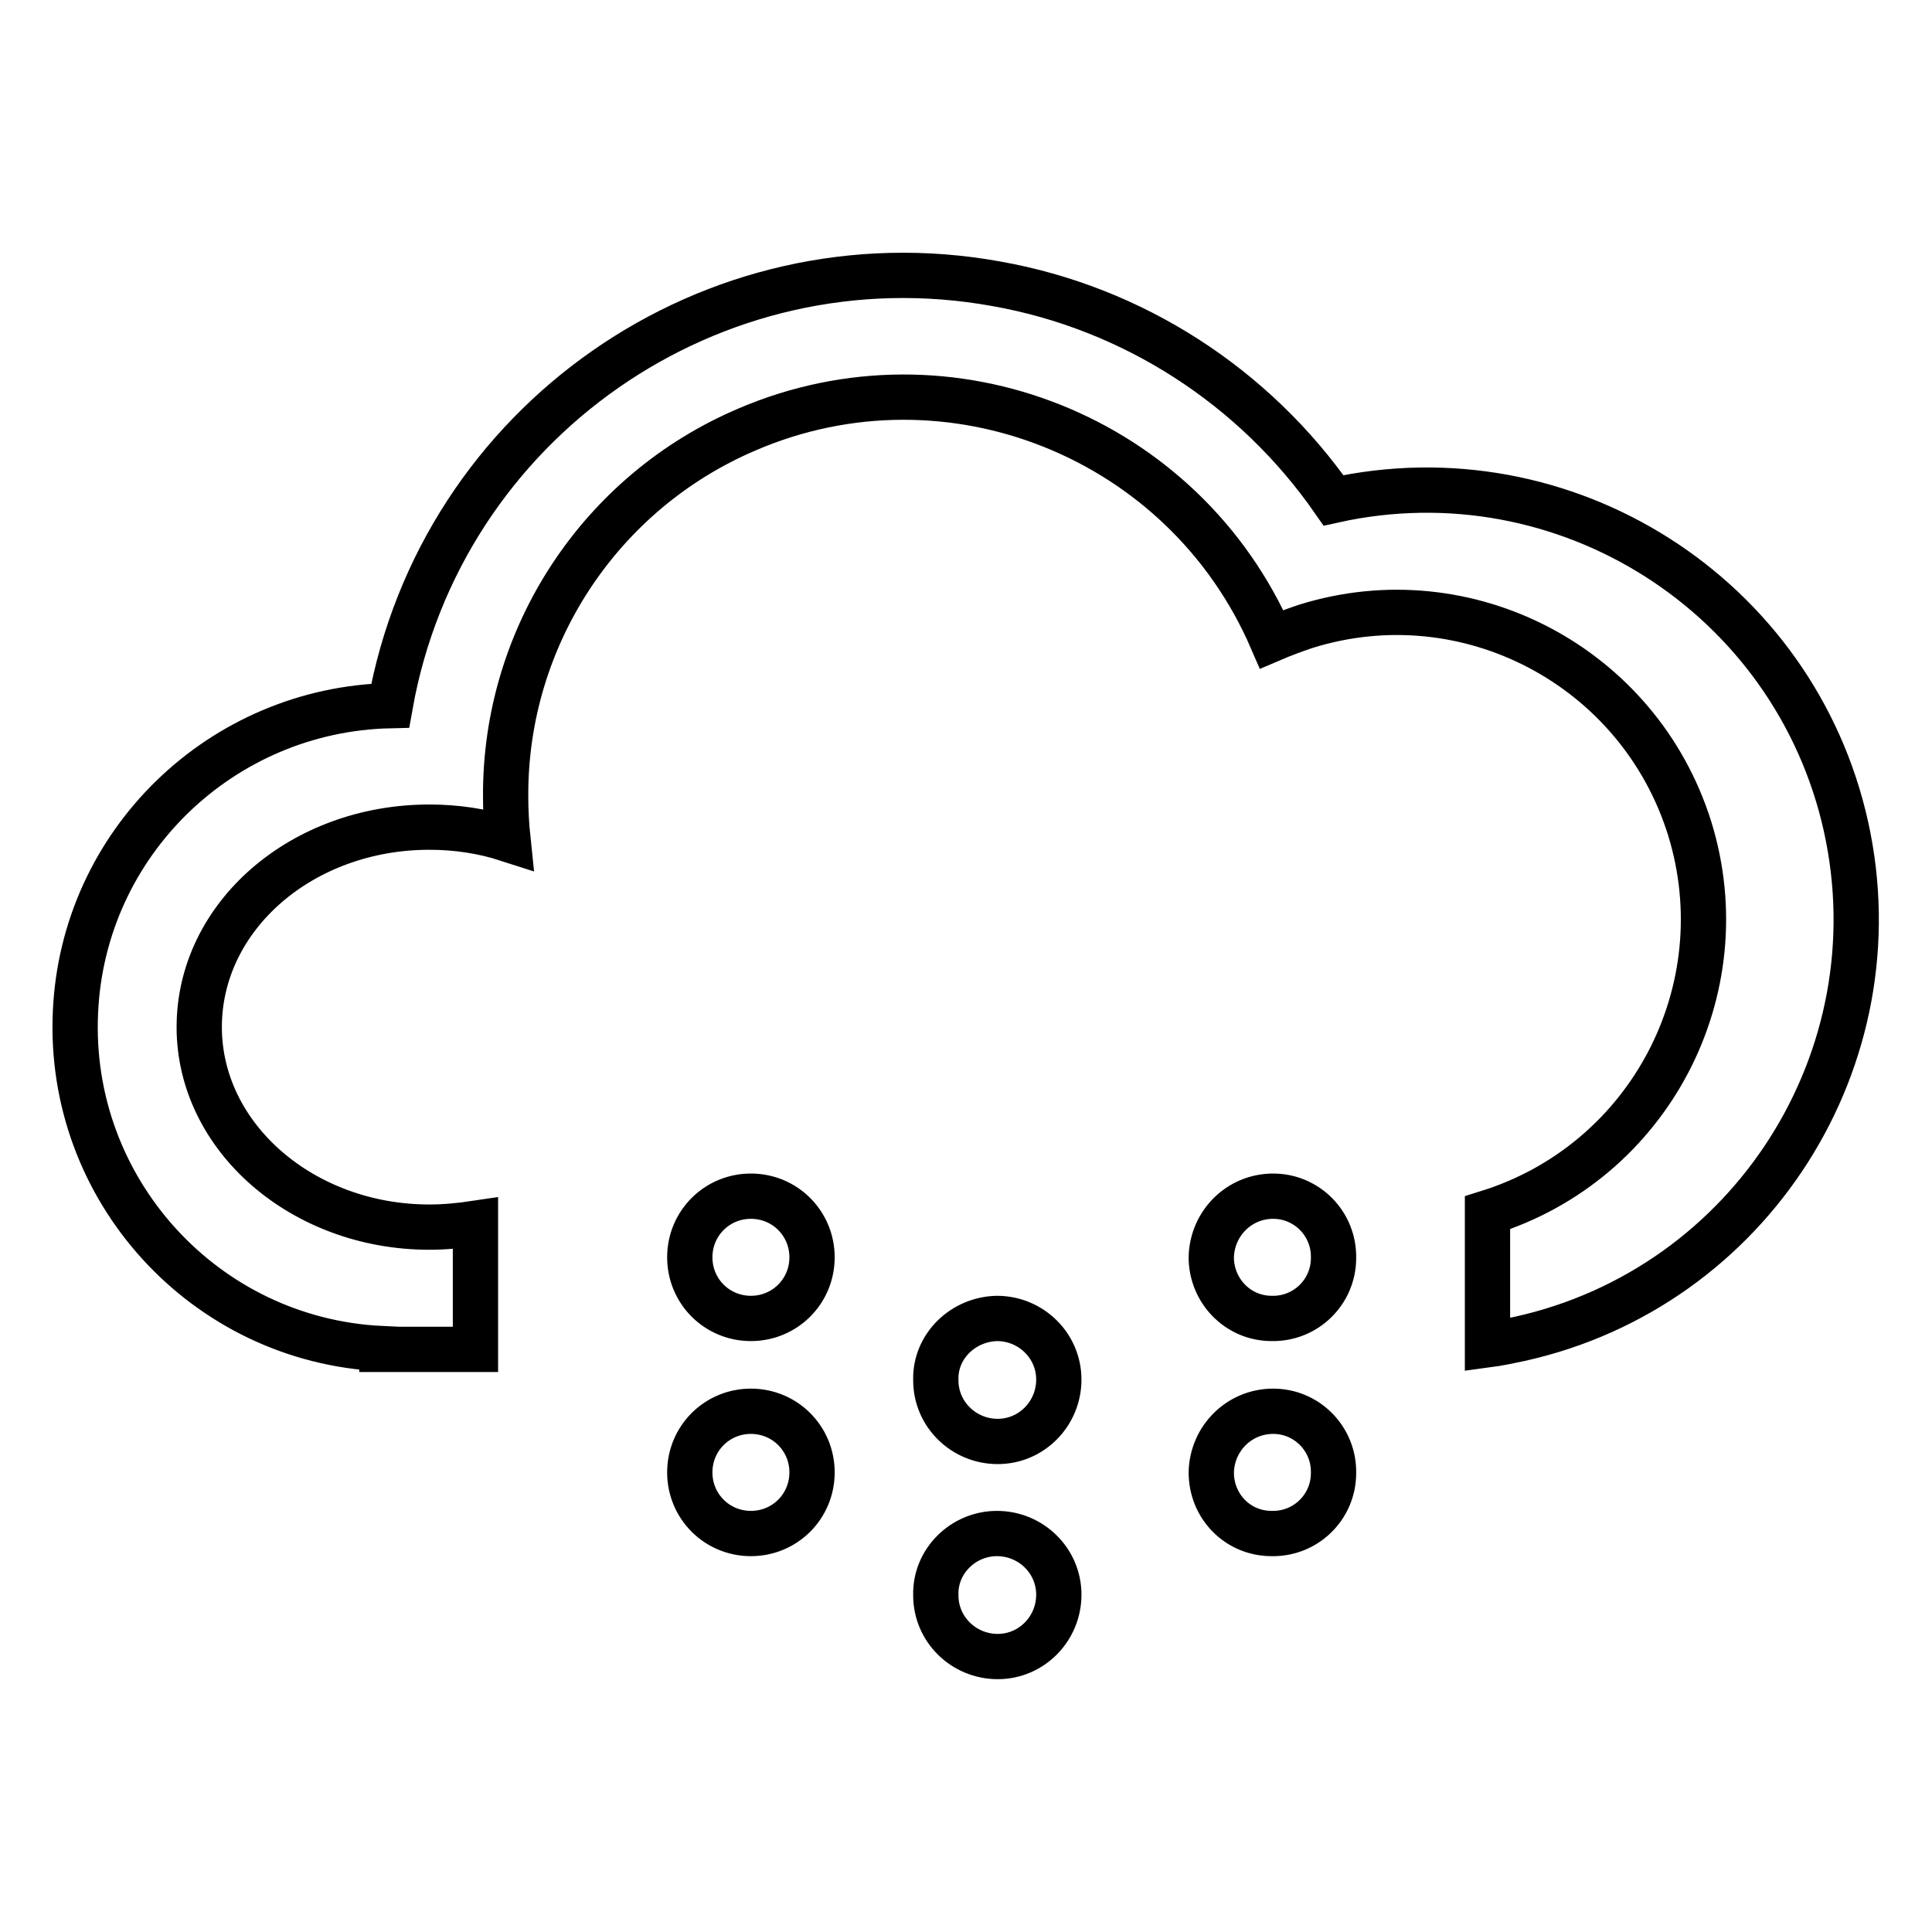 <?xml version="1.0" encoding="utf-8"?>
<!-- Svg Vector Icons : http://www.onlinewebfonts.com/icon -->
<!DOCTYPE svg PUBLIC "-//W3C//DTD SVG 1.1//EN" "http://www.w3.org/Graphics/SVG/1.1/DTD/svg11.dtd">
<svg version="1.1" xmlns="http://www.w3.org/2000/svg" xmlns:xlink="http://www.w3.org/1999/xlink" x="0px" y="0px" viewBox="0 0 256 256" enable-background="new 0 0 256 256" xml:space="preserve">
<g> <path stroke-width="6" fill-opacity="0" stroke="#000000"  d="M197.1,178.2v-17.5c21.5-6.7,33.4-29.5,26.8-50.9C217.2,88.3,194.4,76.3,173,83c-1.5,0.5-3.1,1.1-4.5,1.7 C156.9,57.9,125.8,45.4,99,56.9c-19.5,8.3-32.1,27.5-32,48.6c0,1.9,0.1,3.8,0.3,5.7c-3.4-1.1-6.9-1.6-10.4-1.6 c-16.9,0-30.5,11.8-30.5,26.5c0,14.6,13.7,26.5,30.5,26.5c2,0,4.1-0.2,6.1-0.5v16.7H50.6v-0.1c-23.5-1.1-41.7-21.1-40.6-44.6 c1-22.4,19.3-40.1,41.7-40.6c6.7-37.6,42.7-62.7,80.3-55.9c18.1,3.2,34.2,13.6,44.7,28.7c30.7-6.8,61.1,12.6,67.9,43.2 c6.8,30.7-12.6,61.1-43.2,67.9C200,177.7,198.6,178,197.1,178.2L197.1,178.2z M99.5,158.5c4.5,0,8.1,3.6,8.1,8.1 c0,4.5-3.6,8.1-8.1,8.1c-4.5,0-8.1-3.6-8.1-8.1C91.4,162.1,95,158.5,99.5,158.5L99.5,158.5z M99.5,187c4.5,0,8.1,3.6,8.1,8.1 c0,4.5-3.6,8.1-8.1,8.1c-4.5,0-8.1-3.6-8.1-8.1C91.4,190.6,95,187,99.5,187L99.5,187z M132.1,174.7c4.5,0,8.2,3.6,8.2,8.1 c0,4.5-3.6,8.2-8.1,8.2c-4.5,0-8.2-3.6-8.2-8.1c0,0,0,0,0-0.1C123.9,178.4,127.6,174.8,132.1,174.7L132.1,174.7z M132.1,203.2 c4.5,0,8.2,3.6,8.2,8.1c0,4.5-3.6,8.2-8.1,8.2c-4.5,0-8.2-3.6-8.2-8.1c0,0,0,0,0-0.1C123.9,206.9,127.6,203.2,132.1,203.2 L132.1,203.2z M168.7,158.5c4.5,0,8.1,3.7,8,8.2c0,4.5-3.7,8.1-8.2,8c-4.5,0-8-3.7-8-8.1C160.6,162.1,164.2,158.5,168.7,158.5 L168.7,158.5z M168.7,187c4.5,0,8.1,3.7,8,8.2c0,4.5-3.7,8.1-8.2,8c-4.5,0-8-3.6-8-8.1C160.6,190.6,164.2,187,168.7,187L168.7,187z "/></g>
</svg>